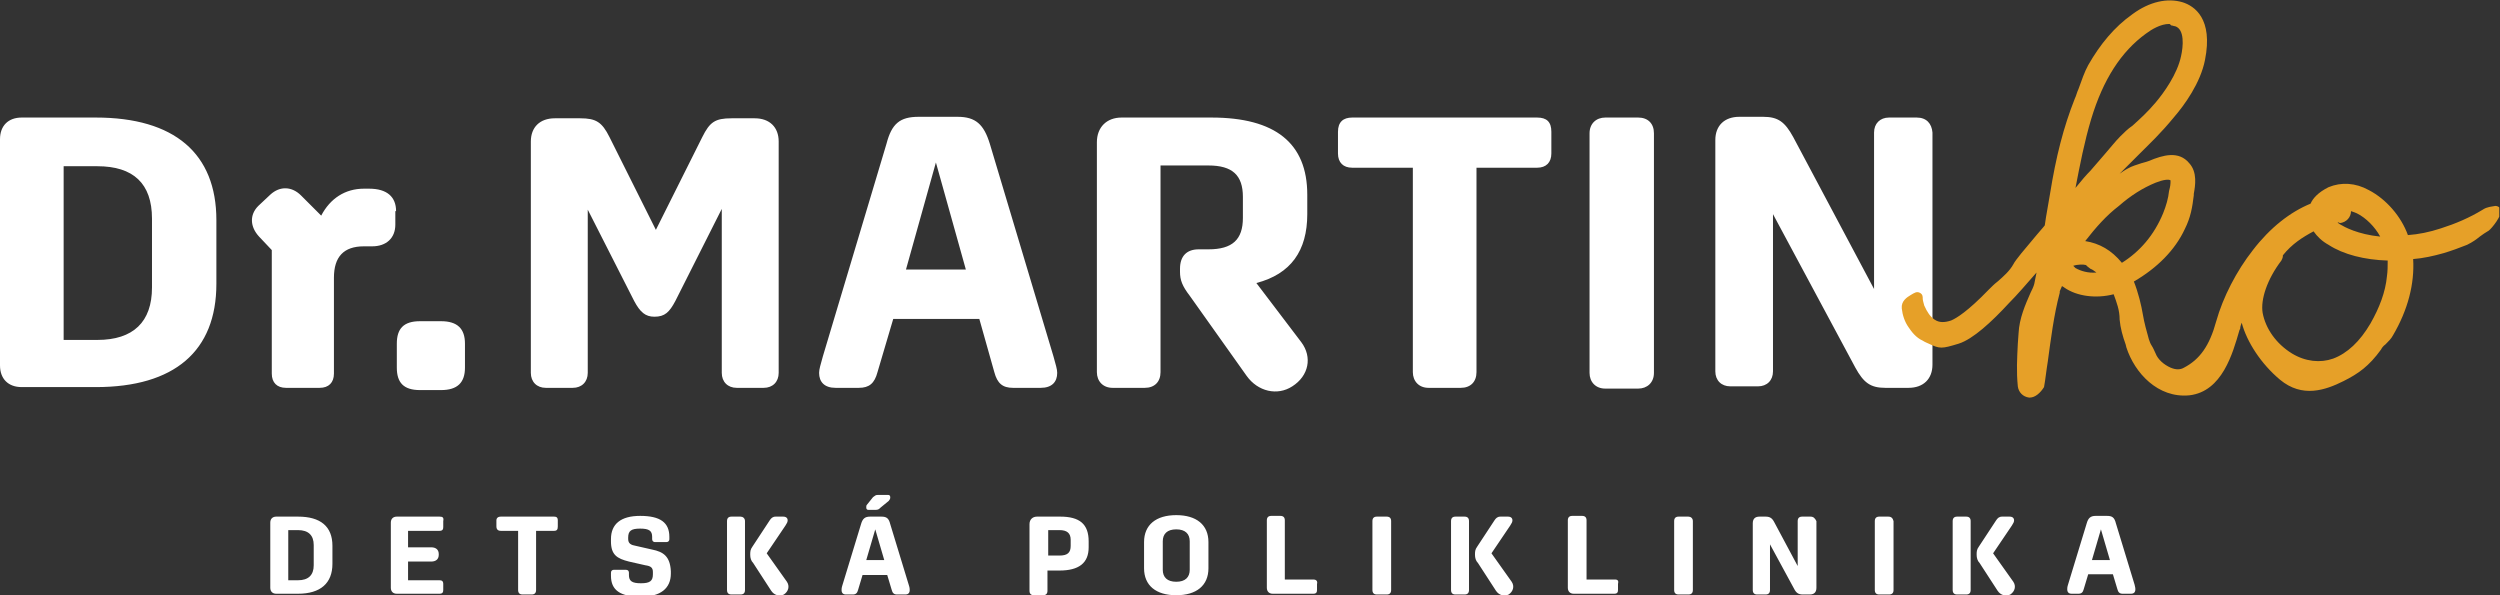 <svg width="210" height="50" viewBox="0 0 210 50" fill="none" xmlns="http://www.w3.org/2000/svg">
<rect x="0" y="0" width="210" height="50" fill="#333333" stroke="none"/>
<g clip-path="url(#clip0)">
<path d="M25.031 43.396H23.207C22.893 43.396 22.704 43.585 22.704 43.9V49.371C22.704 49.686 22.893 49.874 23.207 49.874H25.031C26.918 49.874 27.924 48.994 27.924 47.359V45.849C27.924 44.214 26.918 43.396 25.031 43.396ZM26.352 47.484C26.352 48.302 25.912 48.742 25.031 48.742H24.214V44.529H25.031C25.912 44.529 26.352 44.969 26.352 45.786V47.484ZM36.918 43.396H33.333C33.019 43.396 32.83 43.585 32.83 43.9V49.371C32.83 49.686 33.019 49.874 33.333 49.874H36.918C37.17 49.874 37.233 49.749 37.233 49.56V49.057C37.233 48.805 37.107 48.742 36.918 48.742H34.277V47.17H36.226C36.604 47.17 36.855 46.981 36.855 46.604V46.541C36.855 46.164 36.604 45.975 36.226 45.975H34.277V44.591H36.918C37.17 44.591 37.233 44.466 37.233 44.277V43.774C37.296 43.459 37.17 43.396 36.918 43.396ZM46.541 43.396H42.075C41.824 43.396 41.698 43.522 41.698 43.711V44.214C41.698 44.466 41.824 44.591 42.075 44.591H43.522V49.56C43.522 49.812 43.648 49.937 43.899 49.937H44.654C44.906 49.937 45.031 49.812 45.031 49.56V44.591H46.541C46.792 44.591 46.855 44.466 46.855 44.214V43.711C46.855 43.459 46.73 43.396 46.541 43.396ZM54.78 46.164L53.396 45.849C53.019 45.786 52.767 45.661 52.767 45.283V45.157C52.767 44.591 53.019 44.403 53.774 44.403C54.528 44.403 54.78 44.591 54.78 45.094V45.283C54.78 45.409 54.843 45.535 55.031 45.535H55.975C56.101 45.535 56.226 45.472 56.226 45.283V45.094C56.226 43.9 55.472 43.334 53.774 43.334C52.138 43.334 51.321 44.025 51.321 45.283V45.472C51.321 46.604 51.824 46.918 52.83 47.17L54.214 47.484C54.654 47.547 54.843 47.673 54.843 48.05V48.239C54.843 48.805 54.591 48.994 53.837 48.994C53.082 48.994 52.83 48.805 52.83 48.302V48.113C52.83 47.988 52.767 47.862 52.579 47.862H51.572C51.447 47.862 51.321 47.925 51.321 48.113V48.365C51.321 49.56 52.075 50.126 53.837 50.126C55.472 50.126 56.352 49.434 56.352 48.176V47.988C56.289 46.73 55.723 46.352 54.78 46.164ZM64.403 46.478L65.975 44.151C66.101 43.962 66.163 43.837 66.163 43.711C66.163 43.522 66.038 43.396 65.786 43.396H65.157C64.906 43.396 64.78 43.522 64.654 43.711L63.208 45.912C63.019 46.164 63.019 46.352 63.019 46.604C63.019 46.855 63.082 47.107 63.27 47.296L64.78 49.623C65.031 50 65.472 50.126 65.849 49.937C66.226 49.686 66.352 49.245 66.101 48.868L64.403 46.478ZM62.201 43.396H61.447C61.195 43.396 61.069 43.522 61.069 43.774V49.56C61.069 49.812 61.195 49.937 61.447 49.937H62.201C62.453 49.937 62.579 49.812 62.579 49.56V43.774C62.579 43.522 62.39 43.396 62.201 43.396ZM73.522 42.83C73.774 42.83 73.837 42.767 73.962 42.642L74.654 42.076C74.717 42.013 74.78 41.887 74.78 41.824V41.761C74.78 41.635 74.717 41.572 74.591 41.572H73.774C73.522 41.572 73.522 41.635 73.333 41.761L72.83 42.39C72.767 42.453 72.767 42.516 72.767 42.579V42.642C72.767 42.767 72.83 42.83 72.956 42.83H73.522ZM74.78 44.025C74.654 43.522 74.465 43.396 74.025 43.396H73.082C72.641 43.396 72.453 43.585 72.327 44.025L70.755 49.183C70.692 49.371 70.692 49.497 70.692 49.56C70.692 49.812 70.818 49.937 71.069 49.937H71.635C71.887 49.937 72.013 49.812 72.076 49.56L72.453 48.302H74.528L74.906 49.56C74.969 49.812 75.094 49.937 75.346 49.937H76.038C76.289 49.937 76.415 49.812 76.415 49.56C76.415 49.497 76.415 49.371 76.352 49.183L74.78 44.025ZM72.767 47.044L73.522 44.466L74.277 47.044H72.767ZM89.057 43.396H87.107C86.73 43.396 86.478 43.648 86.478 44.025V49.623C86.478 49.874 86.604 50 86.855 50H87.61C87.862 50 87.987 49.874 87.987 49.623V47.925H88.994C90.629 47.925 91.447 47.296 91.447 45.975V45.472C91.447 44.025 90.692 43.396 89.057 43.396ZM89.937 45.849C89.937 46.415 89.686 46.667 88.994 46.667H88.05V44.529H88.994C89.623 44.529 89.937 44.78 89.937 45.346V45.849ZM98.805 43.271C97.107 43.271 96.101 44.088 96.101 45.535V47.736C96.101 49.183 97.107 50 98.805 50C100.503 50 101.509 49.183 101.509 47.736V45.535C101.509 44.088 100.503 43.271 98.805 43.271ZM99.937 47.862C99.937 48.491 99.56 48.868 98.805 48.868C98.05 48.868 97.673 48.491 97.673 47.862V45.472C97.673 44.843 98.05 44.466 98.805 44.466C99.56 44.466 99.937 44.843 99.937 45.472V47.862ZM110.314 48.679H107.925V43.711C107.925 43.459 107.799 43.334 107.547 43.334H106.792C106.541 43.334 106.415 43.459 106.415 43.711V49.371C106.415 49.686 106.604 49.874 106.918 49.874H110.314C110.566 49.874 110.629 49.749 110.629 49.56V49.057C110.692 48.805 110.566 48.679 110.314 48.679ZM116.478 43.396H115.66C115.409 43.396 115.283 43.522 115.283 43.774V49.56C115.283 49.812 115.409 49.937 115.66 49.937H116.478C116.73 49.937 116.855 49.812 116.855 49.56V43.774C116.855 43.522 116.73 43.396 116.478 43.396ZM125.283 46.478L126.855 44.151C126.981 43.962 127.044 43.837 127.044 43.711C127.044 43.522 126.918 43.396 126.667 43.396H126.038C125.786 43.396 125.66 43.522 125.535 43.711L124.088 45.912C123.899 46.164 123.899 46.352 123.899 46.604C123.899 46.855 123.962 47.107 124.151 47.296L125.66 49.623C125.912 50 126.352 50.126 126.73 49.937C127.107 49.686 127.233 49.245 126.981 48.868L125.283 46.478ZM123.019 43.396H122.264C122.013 43.396 121.887 43.522 121.887 43.774V49.56C121.887 49.812 122.013 49.937 122.264 49.937H123.019C123.27 49.937 123.396 49.812 123.396 49.56V43.774C123.396 43.522 123.27 43.396 123.019 43.396ZM135.66 48.679H133.27V43.711C133.27 43.459 133.145 43.334 132.893 43.334H132.075C131.824 43.334 131.698 43.459 131.698 43.711V49.371C131.698 49.686 131.887 49.874 132.201 49.874H135.597C135.849 49.874 135.912 49.749 135.912 49.56V49.057C135.975 48.805 135.912 48.679 135.66 48.679ZM141.824 43.396H141.006C140.755 43.396 140.629 43.522 140.629 43.774V49.56C140.629 49.812 140.755 49.937 141.006 49.937H141.824C142.075 49.937 142.201 49.812 142.201 49.56V43.774C142.201 43.522 142.013 43.396 141.824 43.396ZM152.075 43.396H151.384C151.132 43.396 151.006 43.522 151.006 43.774V47.547L149.057 43.9C148.868 43.522 148.679 43.396 148.302 43.396H147.799C147.421 43.396 147.233 43.585 147.233 43.962V49.56C147.233 49.812 147.358 49.937 147.61 49.937H148.302C148.553 49.937 148.679 49.812 148.679 49.56V45.724L150.692 49.434C150.881 49.812 151.069 49.937 151.447 49.937H152.013C152.39 49.937 152.579 49.749 152.579 49.371V43.774C152.453 43.522 152.327 43.396 152.075 43.396ZM158.616 43.396H157.862C157.61 43.396 157.484 43.522 157.484 43.774V49.56C157.484 49.812 157.61 49.937 157.862 49.937H158.679C158.931 49.937 159.057 49.812 159.057 49.56V43.774C158.994 43.522 158.868 43.396 158.616 43.396ZM165.157 43.396H164.403C164.151 43.396 164.025 43.522 164.025 43.774V49.56C164.025 49.812 164.151 49.937 164.403 49.937H165.157C165.409 49.937 165.535 49.812 165.535 49.56V43.774C165.535 43.522 165.409 43.396 165.157 43.396ZM167.421 46.478L168.994 44.151C169.12 43.962 169.182 43.837 169.182 43.711C169.182 43.522 169.057 43.396 168.805 43.396H168.176C167.925 43.396 167.799 43.522 167.673 43.711L166.226 45.912C166.038 46.164 166.038 46.352 166.038 46.604C166.038 46.855 166.101 47.107 166.289 47.296L167.799 49.623C168.05 50 168.491 50.126 168.868 49.937C169.245 49.686 169.371 49.245 169.119 48.868L167.421 46.478ZM179.308 49.12L177.736 43.962C177.61 43.459 177.421 43.334 176.981 43.334H176.038C175.597 43.334 175.409 43.522 175.283 43.962L173.711 49.12C173.648 49.308 173.648 49.434 173.648 49.497C173.648 49.749 173.774 49.874 174.025 49.874H174.591C174.843 49.874 174.969 49.749 175.031 49.497L175.409 48.239H177.484L177.862 49.497C177.925 49.749 178.05 49.874 178.302 49.874H178.994C179.245 49.874 179.371 49.749 179.371 49.497C179.371 49.434 179.371 49.371 179.308 49.12ZM175.723 47.044L176.478 44.466L177.233 47.044H175.723ZM37.044 26.981H35.283C33.899 26.981 33.333 27.61 33.333 28.868V30.881C33.333 32.139 33.899 32.767 35.283 32.767H37.044C38.428 32.767 39.057 32.139 39.057 30.881V28.868C39.057 27.61 38.428 26.981 37.044 26.981ZM8.05 9.874H1.824C0.692 9.874 0 10.566 0 11.698V30.692C0 31.824 0.692 32.516 1.824 32.516H8.05C14.654 32.516 18.176 29.497 18.176 23.837V18.491C18.176 12.893 14.654 9.874 8.05 9.874ZM12.767 24.151C12.767 27.044 11.195 28.554 8.176 28.554H5.346V13.963H8.176C11.195 13.963 12.767 15.409 12.767 18.365V24.151ZM33.27 17.736C33.27 16.541 32.516 15.849 31.006 15.849H30.566C28.994 15.849 27.736 16.667 26.981 18.113L25.283 16.415C24.528 15.661 23.522 15.598 22.704 16.352L21.698 17.296C20.943 18.05 21.006 19.057 21.761 19.874L22.83 21.006V31.384C22.83 32.139 23.27 32.579 24.025 32.579H26.855C27.61 32.579 28.05 32.139 28.05 31.384V23.334C28.05 21.573 28.868 20.692 30.566 20.692H31.258C32.453 20.692 33.208 20 33.208 18.868V17.736H33.27ZM64.151 32.579C64.906 32.579 65.409 32.076 65.409 31.321V11.887C65.409 10.692 64.654 9.937 63.396 9.937H61.447C60.063 9.937 59.623 10.252 58.994 11.51L55.094 19.308L51.195 11.51C50.566 10.252 50.063 9.937 48.742 9.937H46.604C45.346 9.937 44.591 10.692 44.591 11.887V31.321C44.591 32.076 45.094 32.579 45.849 32.579H48.113C48.868 32.579 49.371 32.076 49.371 31.321V17.61L53.27 25.283C53.774 26.227 54.214 26.604 54.969 26.604C55.849 26.604 56.226 26.227 56.73 25.283L60.629 17.547V31.321C60.629 32.076 61.132 32.579 61.887 32.579H64.151ZM88.805 31.321C88.805 31.006 88.679 30.629 88.491 29.937L83.145 12.076C82.641 10.441 81.95 9.812 80.44 9.812H77.17C75.597 9.812 74.906 10.378 74.465 12.076L69.12 29.937C68.931 30.629 68.805 31.006 68.805 31.321C68.805 32.076 69.245 32.579 70.189 32.579H72.138C73.019 32.579 73.459 32.202 73.711 31.258L75.031 26.793H82.264L83.522 31.258C83.774 32.202 84.214 32.579 85.094 32.579H87.421C88.365 32.579 88.805 32.076 88.805 31.321ZM76.101 22.642L78.616 13.648L81.132 22.642H76.101ZM108.553 32.453C109.937 31.573 110.252 30 109.308 28.742L105.535 23.774C108.428 23.019 109.811 21.069 109.811 17.988V16.352C109.811 12.013 107.107 9.874 101.761 9.874H94.214C92.956 9.874 92.138 10.692 92.138 11.95V31.258C92.138 32.013 92.641 32.579 93.459 32.579H96.163C96.981 32.579 97.484 32.076 97.484 31.258V13.9H101.509C103.522 13.9 104.403 14.717 104.403 16.541V18.302C104.403 20.126 103.522 20.944 101.509 20.944H100.692C99.686 20.944 99.12 21.51 99.12 22.579V22.83C99.12 23.522 99.308 24.025 99.937 24.843L104.717 31.573C105.66 32.893 107.296 33.271 108.553 32.453ZM129.119 9.874H113.585C112.83 9.874 112.39 10.252 112.39 11.069V12.893C112.39 13.648 112.83 14.088 113.585 14.088H118.679V31.258C118.679 32.013 119.182 32.579 120 32.579H122.704C123.522 32.579 124.025 32.076 124.025 31.258V14.088H129.119C129.874 14.088 130.314 13.648 130.314 12.893V11.069C130.314 10.252 129.937 9.874 129.119 9.874ZM137.61 9.874H134.843C134.088 9.874 133.522 10.378 133.522 11.195V31.321C133.522 32.076 134.025 32.642 134.843 32.642H137.61C138.365 32.642 138.931 32.139 138.931 31.321V11.195C138.931 10.378 138.428 9.874 137.61 9.874ZM161.006 9.874H158.679C157.925 9.874 157.421 10.378 157.421 11.132V24.277L150.629 11.51C149.937 10.252 149.371 9.812 148.113 9.812H146.101C144.843 9.812 144.088 10.566 144.088 11.761V31.195C144.088 31.95 144.591 32.453 145.346 32.453H147.673C148.428 32.453 148.931 31.95 148.931 31.195V17.988L155.849 30.881C156.541 32.139 157.107 32.579 158.365 32.579H160.314C161.572 32.579 162.327 31.824 162.327 30.629V11.132C162.264 10.378 161.824 9.874 161.006 9.874Z" fill="white"/>
<path d="M182.201 2.013C181.51 2.013 180.755 2.453 180.252 2.83C178.176 4.34 176.667 6.667 175.66 10C175.094 11.887 174.717 13.837 174.34 15.786C174.843 15.157 175.283 14.654 175.598 14.34C176.038 13.837 176.478 13.333 176.793 12.956C177.296 12.39 177.673 11.887 178.113 11.447C178.428 11.132 178.742 10.818 179.12 10.566C179.749 10 180.377 9.434 181.069 8.616C181.761 7.799 182.893 6.226 183.208 4.717C183.396 3.899 183.522 2.453 182.705 2.201C182.579 2.201 182.516 2.138 182.39 2.138C182.264 2.013 182.264 2.013 182.201 2.013ZM196.352 18.679C196.415 18.742 196.478 18.805 196.604 18.868C196.918 19.057 198.05 19.686 199.937 19.874C199.497 19.057 198.742 18.302 197.988 17.925C197.862 17.862 197.673 17.799 197.484 17.736C197.484 18.239 197.107 18.679 196.541 18.742C196.478 18.679 196.415 18.679 196.352 18.679ZM175.157 20.252C176.352 20.44 177.359 21.006 178.239 22.076C179.749 21.132 180.944 19.748 181.698 17.925C181.95 17.296 182.138 16.667 182.201 16.038L182.264 15.786C182.327 15.535 182.327 15.22 182.327 15.157C182.201 15.031 181.698 15.094 181.069 15.346C180 15.786 178.994 16.415 177.988 17.296C176.918 18.113 176.038 19.12 175.157 20.252ZM174.151 22.327C174.214 22.39 174.277 22.453 174.34 22.516C174.78 22.767 175.409 22.956 176.101 22.893C175.912 22.767 175.786 22.642 175.598 22.579C175.409 22.453 175.283 22.327 175.22 22.264C175.032 22.201 174.528 22.201 174.151 22.327ZM191.761 21.447V21.509C191.761 21.635 191.698 21.761 191.635 21.887C190.44 23.459 189.874 25.157 190.063 26.289C190.315 27.61 191.195 28.868 192.516 29.686C193.648 30.378 194.906 30.503 195.975 30.126C197.17 29.686 198.239 28.679 199.12 27.17C199.874 25.849 200.377 24.528 200.503 23.208C200.566 22.767 200.566 22.327 200.566 21.887C198.616 21.824 196.855 21.384 195.598 20.566C195.032 20.252 194.654 19.874 194.34 19.434C193.396 19.937 192.516 20.503 191.761 21.447ZM170.503 33.396C170.44 33.396 170.44 33.396 170.503 33.396H170.44C169.937 33.333 169.56 32.956 169.497 32.453C169.371 31.195 169.434 30.126 169.497 28.868L169.56 27.988C169.623 26.73 170.126 25.598 170.566 24.591C170.692 24.34 170.818 24.088 170.881 23.837L171.069 22.893C170.189 23.899 169.434 24.78 168.742 25.472C167.296 27.044 165.723 28.491 164.528 28.868C163.082 29.308 162.956 29.308 162.013 28.868C161.887 28.805 161.698 28.742 161.51 28.616C160.944 28.365 160.566 27.862 160.315 27.484C160 27.044 159.811 26.478 159.749 25.912C159.686 25.283 160.189 24.969 160.503 24.78C160.818 24.591 161.006 24.465 161.258 24.591C161.51 24.717 161.51 24.906 161.51 25.094C161.51 25.22 161.572 25.409 161.635 25.66C161.887 26.227 162.138 26.604 162.516 26.855C162.893 27.107 163.333 27.107 163.899 26.918C164.34 26.73 165.283 26.164 167.044 24.34C167.296 24.088 167.547 23.837 167.799 23.648C168.302 23.208 168.805 22.767 169.12 22.201C169.308 21.824 170.063 20.944 171.069 19.748C171.321 19.434 171.572 19.183 171.761 18.931C171.887 17.988 172.076 17.107 172.201 16.289C172.705 13.145 173.333 10.692 174.277 8.302C174.403 8.05 174.466 7.736 174.591 7.484C174.843 6.793 175.094 6.038 175.409 5.472C176.415 3.711 177.61 2.264 179.12 1.195C180.566 0.126 182.076 -0.189 183.333 0.189C184.34 0.503 185.912 1.572 185.22 5.032C184.843 6.981 183.459 8.868 182.642 9.811C181.51 11.195 180.629 12.013 179.749 12.893C179.245 13.396 178.679 13.962 178.05 14.591C178.239 14.466 178.491 14.277 178.742 14.151C179.057 13.962 179.497 13.837 179.874 13.711C180.126 13.648 180.315 13.585 180.503 13.522C181.698 13.019 183.019 12.642 183.899 13.711C184.591 14.466 184.403 15.598 184.277 16.289V16.415C184.151 17.422 184.025 18.239 183.522 19.245C182.705 21.006 181.195 22.516 179.245 23.648C179.623 24.591 179.874 25.66 180 26.415C180.126 27.17 180.315 27.799 180.503 28.491C180.566 28.679 180.629 28.868 180.755 29.057C180.881 29.245 180.944 29.434 181.069 29.686C181.258 30.189 181.761 30.629 182.327 30.881C182.767 31.069 183.145 31.069 183.459 30.881C184.78 30.189 185.598 29.057 186.164 26.981C186.73 24.969 187.862 22.767 189.245 21.006C190.692 19.12 192.39 17.799 194.088 17.107C194.277 16.667 194.717 16.164 195.598 15.723C196.667 15.283 197.862 15.346 198.994 15.975C200.44 16.73 201.698 18.176 202.264 19.748C203.145 19.686 204.088 19.497 205.032 19.183C206.227 18.805 207.422 18.302 208.554 17.61C208.931 17.359 209.308 17.359 209.623 17.296C209.811 17.296 210 17.422 210.063 17.61C210.189 18.113 209.308 19.183 209.057 19.371C208.742 19.56 208.554 19.686 208.302 19.874C207.988 20.126 207.736 20.315 207.233 20.566C206.604 20.818 205.912 21.069 205.283 21.258C204.403 21.509 203.522 21.698 202.705 21.761C202.83 23.837 202.264 26.038 201.006 28.176C200.881 28.428 200.629 28.679 200.377 28.931C200.189 29.057 200.063 29.245 200 29.371C198.994 30.755 198.113 31.384 196.855 32.013C195.346 32.767 193.396 33.459 191.51 31.887C189.937 30.566 188.742 28.742 188.302 27.107C188.239 27.296 188.176 27.422 188.176 27.61L188.113 27.736C187.547 29.686 186.667 32.893 183.899 33.208C181.258 33.459 179.308 31.321 178.616 29.183L178.554 28.931C178.302 28.239 178.113 27.547 178.05 26.855C178.05 26.038 177.799 25.409 177.547 24.717C176.101 25.094 174.466 24.906 173.396 24.151C173.333 24.088 173.271 24.088 173.208 24.025C173.145 24.151 173.082 24.34 173.019 24.465C173.019 24.528 173.019 24.528 173.019 24.591C172.516 26.478 172.264 28.554 172.013 30.377C171.887 31.132 171.824 31.824 171.698 32.516C171.384 33.019 170.944 33.396 170.503 33.396Z" fill="#E6A028"/>
</g>
<defs>
<clipPath id="clip0">
<rect width="209.937" height="50" fill="white"/>
</clipPath>
</defs>
</svg>
